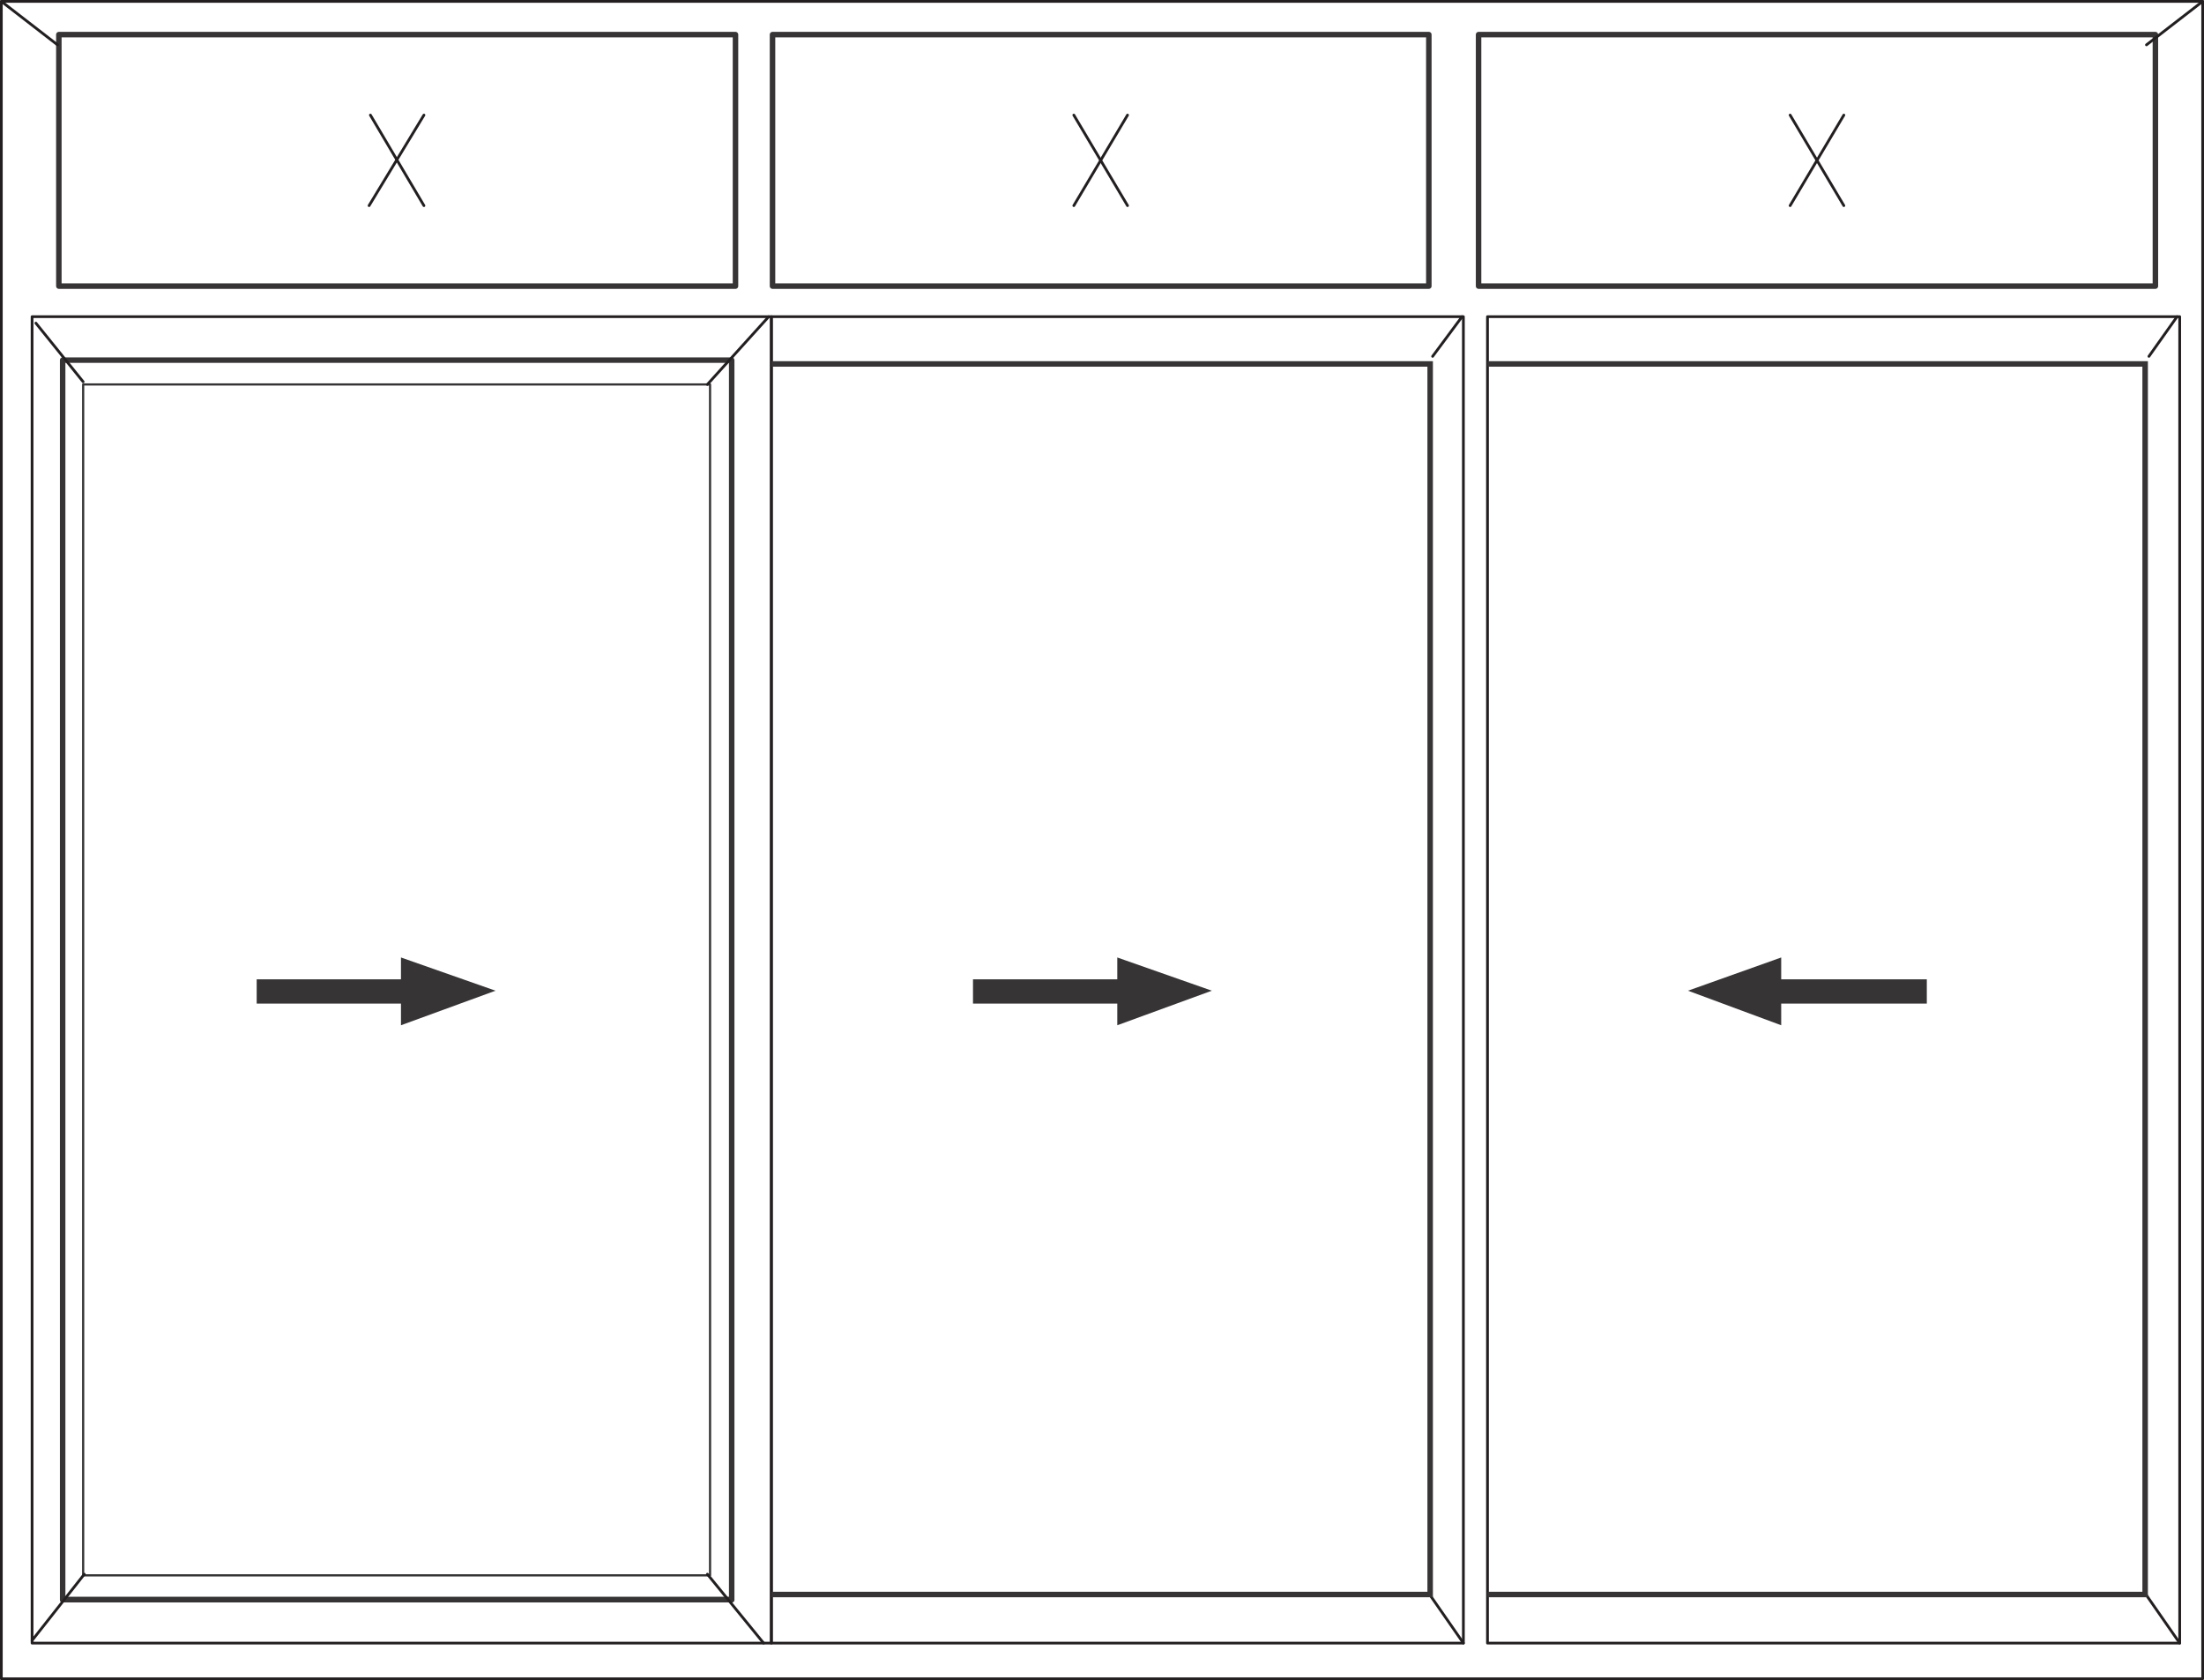<?xml version="1.0" encoding="UTF-8"?>
<!DOCTYPE svg PUBLIC "-//W3C//DTD SVG 1.1//EN" "http://www.w3.org/Graphics/SVG/1.1/DTD/svg11.dtd">
<!-- Creator: CorelDRAW X7 -->
<svg xmlns="http://www.w3.org/2000/svg" xml:space="preserve" width="70.831mm" height="54.007mm" version="1.1" style="shape-rendering:geometricPrecision; text-rendering:geometricPrecision; image-rendering:optimizeQuality; fill-rule:evenodd; clip-rule:evenodd"
viewBox="0 0 11609 8851"
 xmlns:xlink="http://www.w3.org/1999/xlink">
 <defs>
  <style type="text/css">
   <![CDATA[
    .str3 {stroke:#373435;stroke-width:28.911}
    .str0 {stroke:#231F20;stroke-width:14.456;stroke-linecap:round;stroke-linejoin:round}
    .str2 {stroke:#373435;stroke-width:11.571;stroke-linecap:round;stroke-linejoin:round}
    .str1 {stroke:#373435;stroke-width:28.911;stroke-linecap:round;stroke-linejoin:round}
    .fil0 {fill:none}
    .fil1 {fill:none;fill-rule:nonzero}
    .fil2 {fill:#373435;fill-rule:nonzero}
   ]]>
  </style>
 </defs>
 <g id="Layer_x0020_1">
  <g id="_2202728320944">
   <polygon class="fil0 str0" points="6161,8844 5811,8844 7,8844 7,7 5811,7 6161,7 11602,7 11602,8844 "/>
   <line class="fil0 str1" x1="330" y1="8427" x2="3854" y2= "8427" />
   <path class="fil0 str1" d="M330 8427zm3524 0l-3524 0 0 -6530 3524 0 0 6530z"/>
   <path class="fil0 str2" d="M438 8299zm3302 0l-3302 0 0 -6274 3302 0 0 6274z"/>
   <line class="fil0 str0" x1="189" y1="1702" x2="438" y2= "2011" />
   <line class="fil0 str0" x1="4049" y1="1668" x2="3726" y2= "2025" />
   <line class="fil0 str0" x1="169" y1="8642" x2="444" y2= "8293" />
   <line class="fil0 str0" x1="4022" y1="8656" x2="3726" y2= "8293" />
   <path class="fil0 str0" d="M169 8656zm0 0l3894 0 0 -6988 -3894 0 0 6988z"/>
   <line class="fil0 str0" x1="7701" y1="1668" x2="7546" y2= "1877" />
   <path class="fil0 str0" d="M7708 8656zm0 0l-3645 0 0 -6988 3645 0 0 6988z"/>
   <line class="fil0 str0" x1="7708" y1="8656" x2="7526" y2= "8394" />
   <polyline class="fil0 str3" points="4063,1917 7533,1917 7533,8400 4063,8400 "/>
   <line class="fil0 str0" x1="11467" y1="1668" x2="11319" y2= "1877" />
   <path class="fil0 str0" d="M11481 8656zm0 0l-3646 0 0 -6988 3646 0 0 6988z"/>
   <line class="fil0 str0" x1="11481" y1="8656" x2="11299" y2= "8394" />
   <polyline class="fil0 str3" points="7835,1917 11299,1917 11299,8400 7835,8400 "/>
   <path class="fil0 str1" d="M7526 182zm-3457 0l3457 0 0 1325 -3457 0 0 -1325z"/>
   <path class="fil0 str1" d="M11353 182zm-3565 0l3565 0 0 1325 -3565 0 0 -1325z"/>
   <path class="fil0 str1" d="M3874 182zm-3564 0l3564 0 0 1325 -3564 0 0 -1325z"/>
   <line class="fil0 str0" x1="7" y1="7" x2="303" y2= "236" />
   <line class="fil0 str0" x1="11602" y1="7" x2="11306" y2= "236" />
   <line class="fil1 str0" x1="2233" y1="606" x2="1944" y2= "1083" />
   <line class="fil1 str0" x1="1951" y1="606" x2="2233" y2= "1083" />
   <line class="fil1 str0" x1="5939" y1="606" x2="5656" y2= "1083" />
   <line class="fil1 str0" x1="5656" y1="606" x2="5939" y2= "1083" />
   <line class="fil1 str0" x1="9712" y1="606" x2="9429" y2= "1083" />
   <line class="fil1 str0" x1="9429" y1="606" x2="9712" y2= "1083" />
   <path class="fil2" d="M1352 5159l760 0 0 -115 498 175 -498 182 0 -114 -760 0 0 -128zm384 0m376 -54m249 27m0 175m-249 33m-376 -53m-384 -68z"/>
   <path class="fil2" d="M5125 5159l760 0 0 -115 498 175 -498 182 0 -114 -760 0 0 -128zm383 0m377 -54m249 27m0 175m-249 33m-377 -53m-383 -68z"/>
   <path class="fil2" d="M10149 5159l-767 0 0 -115 -491 175 491 182 0 -114 767 0 0 -128zm-383 0m-384 -54m-242 27m0 175m242 33m384 -53m383 -68z"/>
  </g>
 </g>
</svg>

